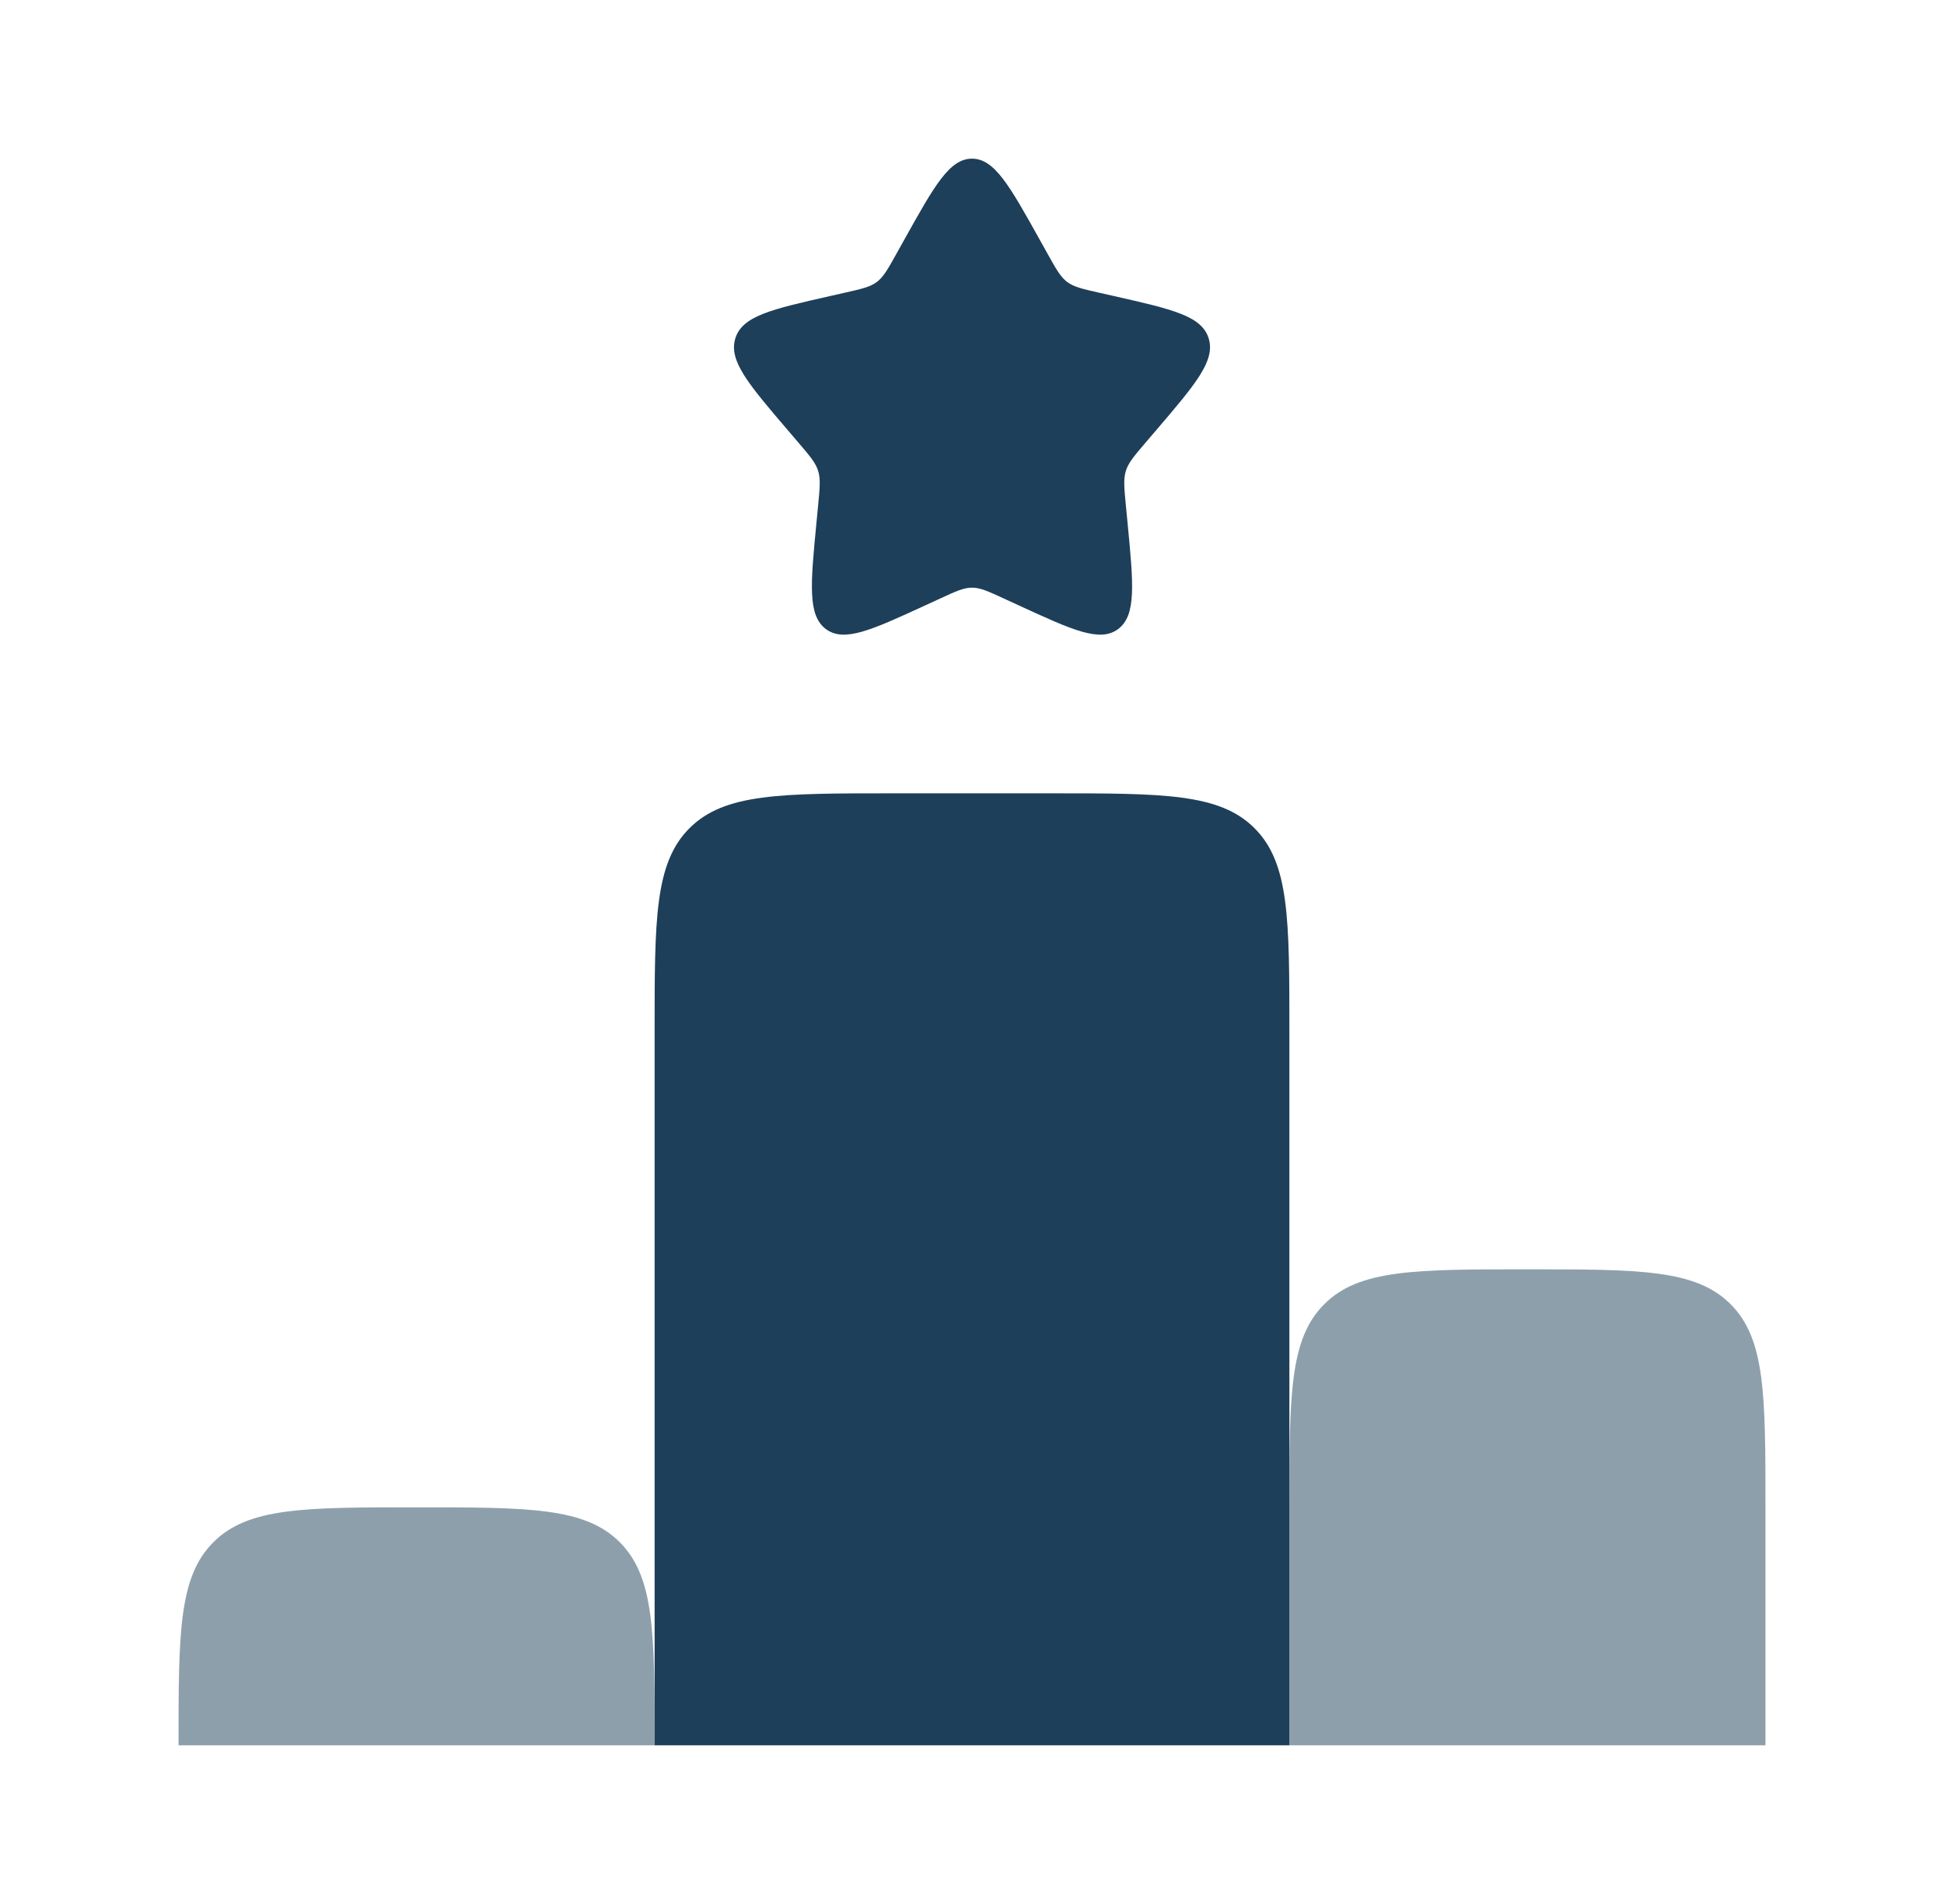 <svg xmlns="http://www.w3.org/2000/svg" fill="none" viewBox="0 0 49 48" height="48" width="49">
<path fill="#1E3F5A" d="M22.792 6.045C23.552 4.682 23.932 4 24.5 4C25.068 4 25.448 4.682 26.208 6.045L26.405 6.398C26.621 6.785 26.729 6.979 26.897 7.107C27.065 7.234 27.275 7.282 27.695 7.377L28.076 7.463C29.552 7.797 30.29 7.964 30.465 8.529C30.641 9.093 30.138 9.681 29.132 10.858L28.872 11.162C28.586 11.497 28.443 11.664 28.378 11.871C28.314 12.077 28.336 12.3 28.379 12.746L28.418 13.153C28.57 14.722 28.646 15.507 28.187 15.856C27.727 16.205 27.036 15.887 25.655 15.251L25.297 15.086C24.904 14.905 24.708 14.815 24.5 14.815C24.292 14.815 24.096 14.905 23.703 15.086L23.345 15.251C21.964 15.887 21.273 16.205 20.813 15.856C20.354 15.507 20.43 14.722 20.582 13.153L20.621 12.746C20.664 12.3 20.686 12.077 20.622 11.871C20.557 11.664 20.414 11.497 20.128 11.162L19.868 10.858C18.862 9.681 18.359 9.093 18.535 8.529C18.71 7.964 19.448 7.797 20.924 7.463L21.305 7.377C21.725 7.282 21.935 7.234 22.103 7.107C22.271 6.979 22.379 6.785 22.595 6.398L22.792 6.045Z"></path>
<path fill="#1E3F5A" d="M26.5 20H22.5C19.672 20 18.257 20 17.379 20.879C16.5 21.757 16.5 23.172 16.5 26V44H32.5V38V26C32.5 23.172 32.5 21.757 31.621 20.879C30.743 20 29.328 20 26.5 20Z"></path>
<g opacity="0.5">
<path fill="#1E3F5A" d="M15.621 38.879C14.743 38 13.328 38 10.5 38C7.672 38 6.257 38 5.379 38.879C4.5 39.757 4.5 41.172 4.5 44H16.5C16.5 41.172 16.5 39.757 15.621 38.879Z"></path>
<path fill="#1E3F5A" d="M32.5 38V44H44.5V38C44.5 35.172 44.5 33.757 43.621 32.879C42.743 32 41.328 32 38.5 32C35.672 32 34.257 32 33.379 32.879C32.5 33.757 32.5 35.172 32.5 38Z"></path>
</g>
</svg>

